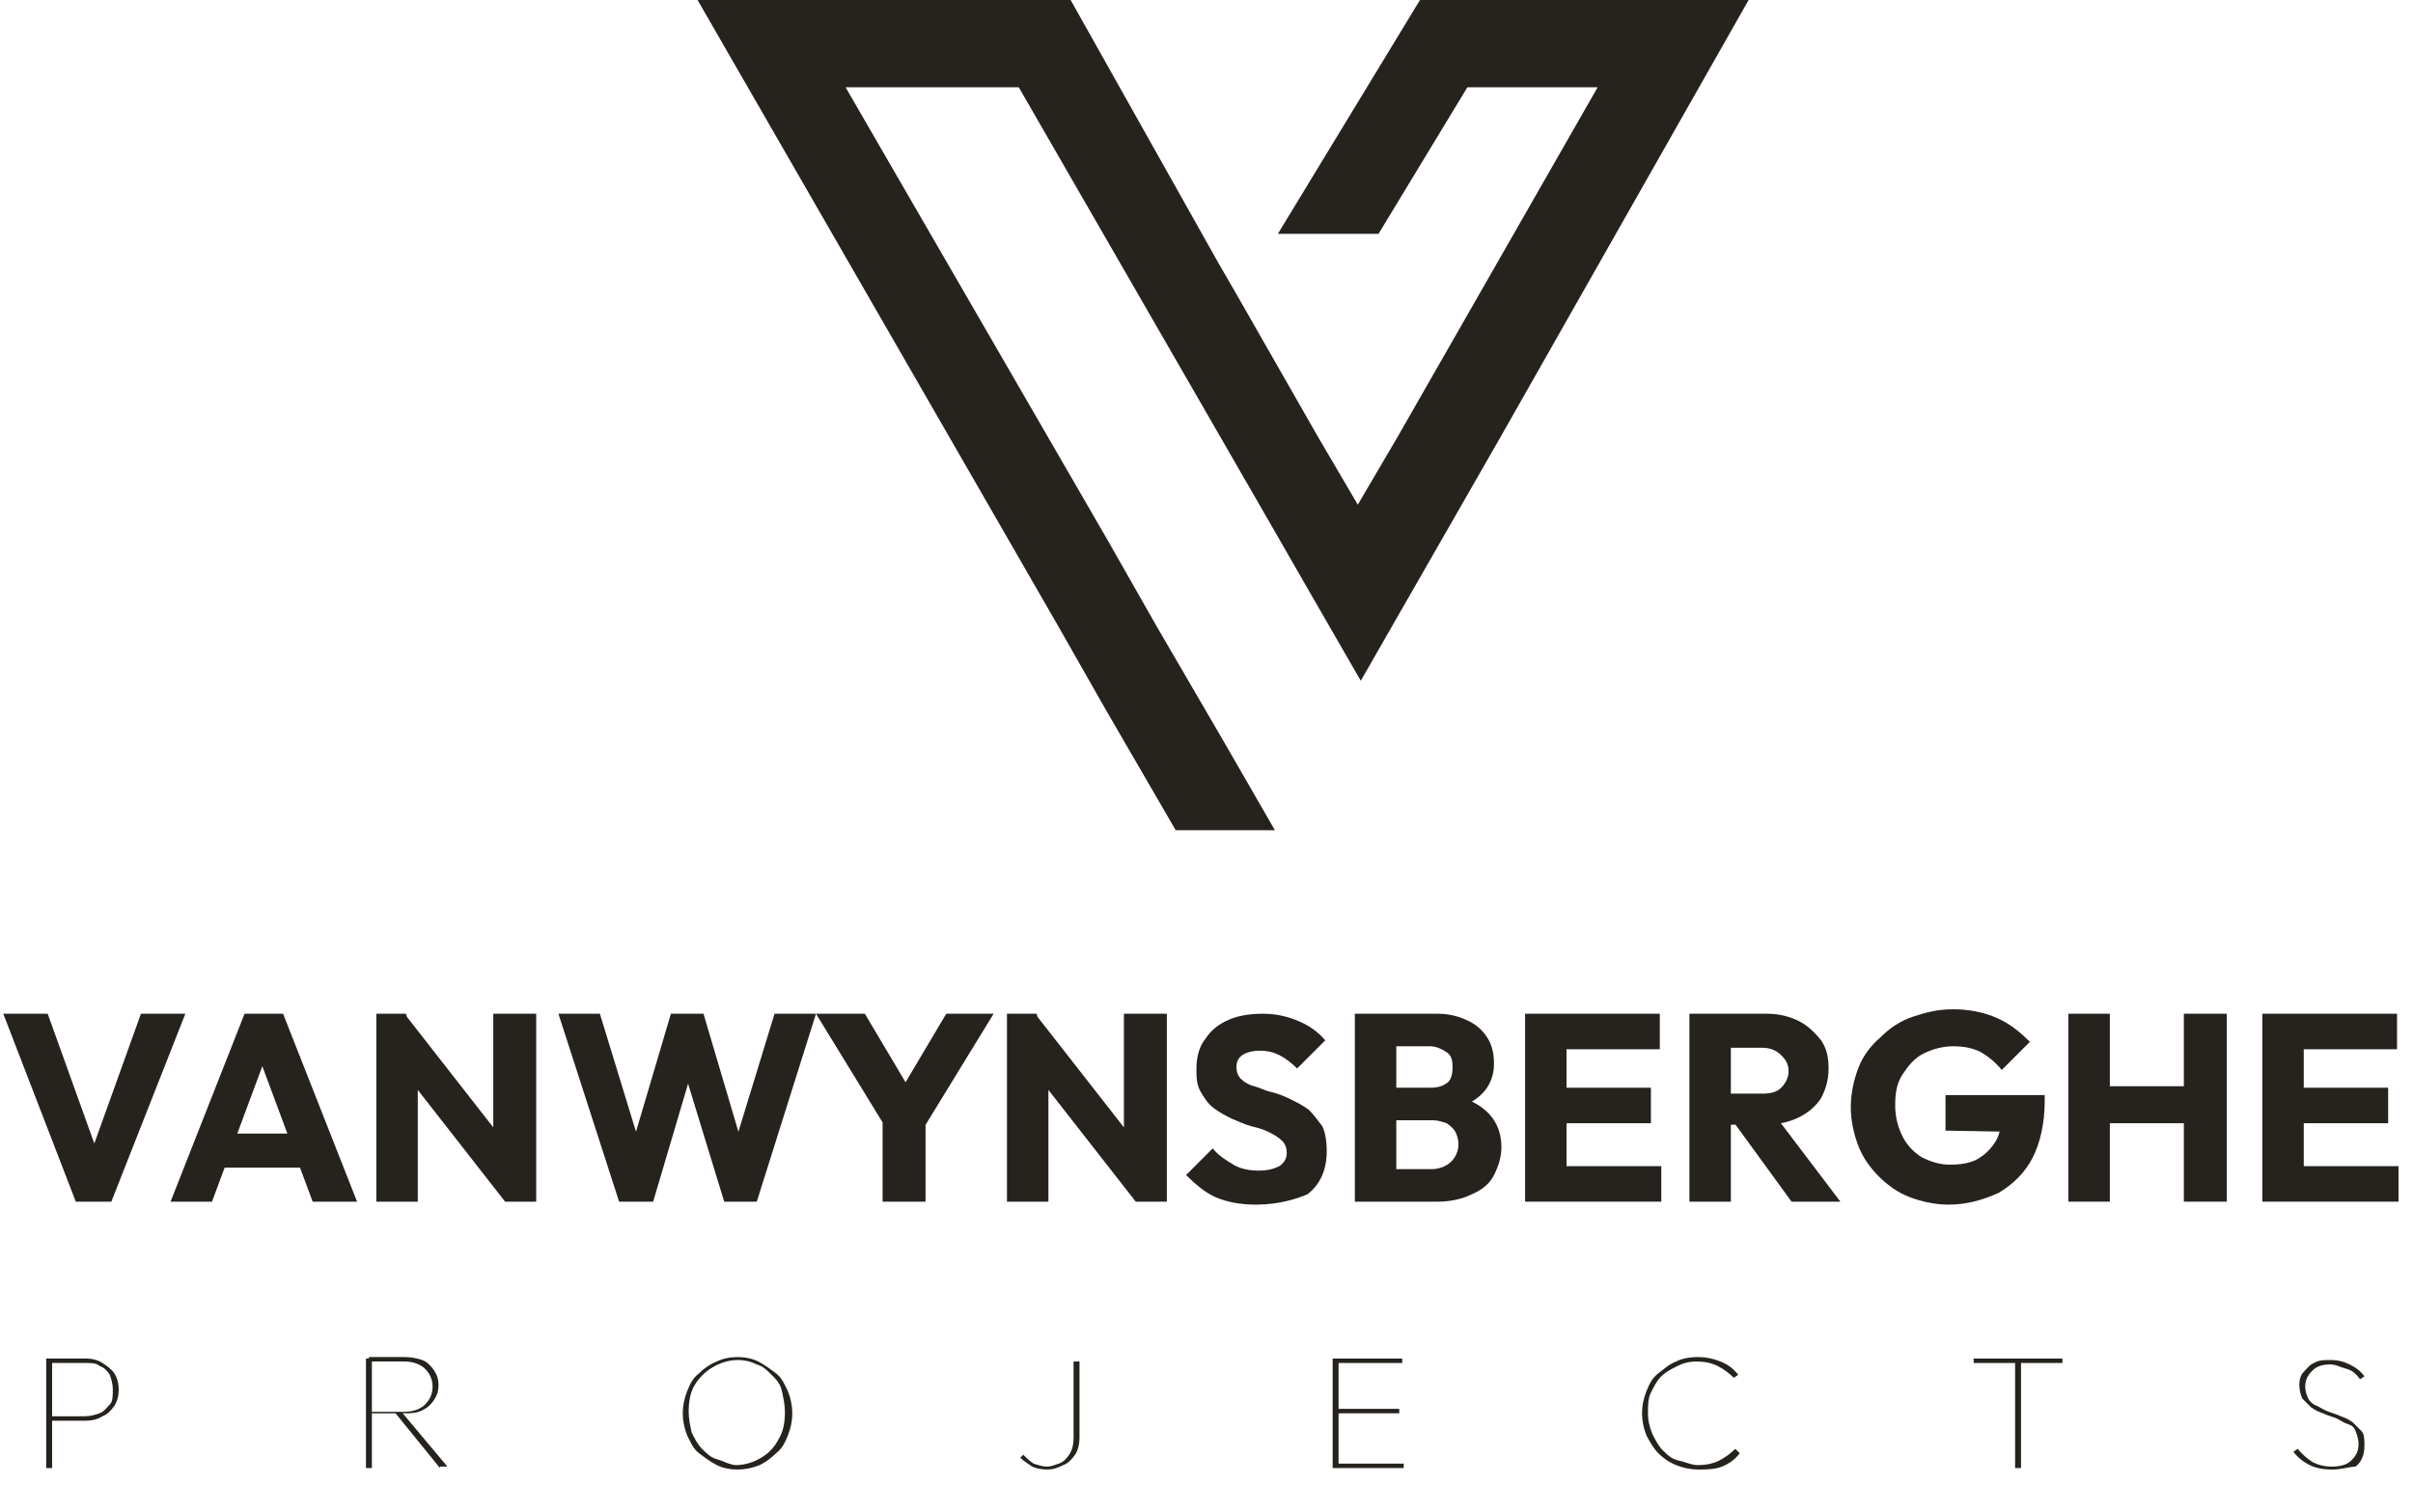 <?xml version="1.0" encoding="utf-8"?>
<!-- Generator: Adobe Illustrator 26.5.0, SVG Export Plug-In . SVG Version: 6.00 Build 0)  -->
<svg version="1.1" id="Laag_1" xmlns="http://www.w3.org/2000/svg" xmlns:xlink="http://www.w3.org/1999/xlink" x="0px" y="0px"
	 viewBox="0 0 163 102.2" style="enable-background:new 0 0 163 102.2;" xml:space="preserve">
<style type="text/css">
	.st0{fill:#26231E;}
	.st1{enable-background:new    ;}
</style>
<g id="Group_9" transform="translate(-79.879 -48)">
	<path id="Path_1" class="st0" d="M175.8,48l-9.6,15.8h6.8l6-9.9h8.8l-13.5,23.6l-2.7,4.6l-2.7-4.6l-5.6-9.8l-1.1-1.9L152.2,48H127
		l24.3,42.2l3.3,5.8l4.7,8.1l6.7,0l-3.4-5.9l-4.6-7.9l-3.3-5.8l-17.7-30.6h11.7l13.6,23.6l3.4,5.9l2.7,4.7l3.4,5.9l9.4-16.4L198,48
		H175.8z"/>
	<g id="Group_1" transform="translate(80 111.099)">
		<g class="st1">
			<path class="st0" d="M5,18.1L0.1,5.4h3l3.7,10.3H5.7L9.4,5.4h3l-5,12.7H5z"/>
			<path class="st0" d="M11.4,18.1l5-12.7H19l5,12.7h-3L17.1,7.6h1l-3.9,10.5H11.4z M14.2,15.8v-2.3h6.9v2.3H14.2z"/>
			<path class="st0" d="M25.3,18.1V5.4h2l0.8,2.5v10.2H25.3z M34,18.1l-7.5-9.6l0.7-3.1l7.5,9.6L34,18.1z M34,18.1l-0.8-2.5V5.4h2.9
				v12.7H34z"/>
			<path class="st0" d="M41.7,18.1L37.6,5.4h2.8l3,9.8h-1.1l2.9-9.8h2.2l2.9,9.8h-1.1l3-9.8h2.8L51,18.1h-2.2l-3-9.8h1.1L44,18.1
				H41.7z"/>
			<path class="st0" d="M59.9,13.4l-4.9-8h3.3l3.8,6.4h-2.1l3.8-6.4h3.2l-4.9,8H59.9z M59.5,18.1v-6h2.9v6H59.5z"/>
			<path class="st0" d="M67.9,18.1V5.4h2l0.8,2.5v10.2H67.9z M76.6,18.1l-7.5-9.6l0.7-3.1l7.5,9.6L76.6,18.1z M76.6,18.1l-0.8-2.5
				V5.4h2.9v12.7H76.6z"/>
			<path class="st0" d="M84.7,18.3c-1.1,0-2-0.2-2.7-0.5s-1.4-0.9-2-1.5l1.8-1.8c0.4,0.5,0.9,0.8,1.4,1.1c0.5,0.3,1.1,0.4,1.7,0.4
				c0.6,0,1-0.1,1.4-0.3c0.3-0.2,0.5-0.5,0.5-0.9c0-0.3-0.1-0.6-0.3-0.8c-0.2-0.2-0.5-0.4-0.9-0.6c-0.4-0.2-0.8-0.3-1.2-0.4
				c-0.4-0.1-0.8-0.3-1.3-0.5c-0.4-0.2-0.8-0.4-1.2-0.7c-0.4-0.3-0.6-0.6-0.9-1.1s-0.3-1-0.3-1.6c0-0.8,0.2-1.5,0.6-2
				c0.4-0.6,0.9-1,1.6-1.3s1.5-0.4,2.3-0.4c0.9,0,1.7,0.2,2.4,0.5c0.7,0.3,1.3,0.7,1.8,1.3l-1.9,1.9c-0.4-0.4-0.8-0.7-1.2-0.9
				c-0.4-0.2-0.8-0.3-1.3-0.3c-0.5,0-0.9,0.1-1.2,0.3c-0.3,0.2-0.4,0.5-0.4,0.8c0,0.3,0.1,0.6,0.3,0.8c0.2,0.2,0.5,0.4,0.9,0.5
				c0.4,0.1,0.7,0.3,1.2,0.4c0.4,0.1,0.9,0.3,1.3,0.5c0.4,0.2,0.8,0.4,1.2,0.7c0.3,0.3,0.6,0.7,0.9,1.1c0.2,0.4,0.3,1,0.3,1.7
				c0,1.2-0.4,2.2-1.3,2.9C87.5,17.9,86.3,18.3,84.7,18.3z"/>
			<path class="st0" d="M91.4,18.1V5.4h2.8v12.7H91.4z M93.6,18.1v-2.2h3c0.5,0,1-0.2,1.3-0.5c0.3-0.3,0.5-0.7,0.5-1.2
				c0-0.3-0.1-0.6-0.2-0.8s-0.3-0.4-0.6-0.6c-0.3-0.1-0.6-0.2-0.9-0.2h-3v-2.2h2.8c0.5,0,0.8-0.1,1.1-0.3c0.3-0.2,0.4-0.6,0.4-1.1
				c0-0.5-0.1-0.8-0.4-1c-0.3-0.2-0.7-0.4-1.1-0.4h-2.8V5.4h3.3c0.8,0,1.5,0.2,2.1,0.5s1,0.7,1.3,1.2s0.4,1.1,0.4,1.7
				c0,0.8-0.3,1.5-0.8,2s-1.2,0.9-2.2,1.1l0.1-1c1.1,0.2,1.9,0.6,2.5,1.2c0.6,0.6,0.9,1.4,0.9,2.3c0,0.7-0.2,1.3-0.5,1.9
				c-0.3,0.6-0.8,1-1.5,1.3c-0.6,0.3-1.4,0.5-2.3,0.5H93.6z"/>
			<path class="st0" d="M102.9,18.1V5.4h2.8v12.7H102.9z M105.1,7.8V5.4h6.9v2.4H105.1z M105.1,12.8v-2.4h6.3v2.4H105.1z
				 M105.1,18.1v-2.4h7v2.4H105.1z"/>
			<path class="st0" d="M114,18.1V5.4h2.8v12.7H114z M116.2,12.9v-2.1h2.7c0.6,0,1-0.1,1.3-0.4c0.3-0.3,0.5-0.7,0.5-1.1
				c0-0.5-0.2-0.8-0.5-1.1c-0.3-0.3-0.7-0.5-1.3-0.5h-2.7V5.4h3c0.9,0,1.6,0.2,2.2,0.5c0.6,0.3,1.1,0.8,1.5,1.3
				c0.4,0.6,0.5,1.2,0.5,1.9c0,0.8-0.2,1.4-0.5,2c-0.4,0.6-0.9,1-1.5,1.3c-0.6,0.3-1.4,0.5-2.3,0.5H116.2z M120.9,18.1l-4-5.5
				l2.6-0.7l4.7,6.2H120.9z"/>
			<path class="st0" d="M131.5,18.3c-0.9,0-1.8-0.2-2.6-0.5c-0.8-0.3-1.5-0.8-2.1-1.4c-0.6-0.6-1.1-1.3-1.4-2.1
				c-0.3-0.8-0.5-1.7-0.5-2.6c0-0.9,0.2-1.8,0.5-2.6s0.8-1.5,1.5-2.1c0.6-0.6,1.3-1.1,2.2-1.4s1.7-0.5,2.7-0.5c1.1,0,2.1,0.2,3,0.6
				c0.9,0.4,1.6,1,2.2,1.6l-1.9,1.9c-0.4-0.5-0.9-0.9-1.4-1.2c-0.6-0.3-1.2-0.4-1.9-0.4c-0.7,0-1.4,0.2-2,0.5
				c-0.6,0.3-1,0.8-1.4,1.4s-0.5,1.3-0.5,2.1c0,0.8,0.2,1.5,0.5,2.1c0.3,0.6,0.8,1.1,1.3,1.4c0.6,0.3,1.2,0.5,1.9,0.5
				c0.7,0,1.4-0.1,1.9-0.4s0.9-0.7,1.2-1.2s0.4-1.2,0.4-1.9l1.9,1.3l-5.7-0.1v-2.4h6.7v0.4c0,1.5-0.3,2.8-0.8,3.8s-1.3,1.8-2.3,2.4
				C133.8,18,132.7,18.3,131.5,18.3z"/>
			<path class="st0" d="M139.6,18.1V5.4h2.8v12.7H139.6z M141.3,12.8v-2.5h7.1v2.5H141.3z M147.4,18.1V5.4h2.9v12.7H147.4z"/>
			<path class="st0" d="M152.7,18.1V5.4h2.8v12.7H152.7z M154.9,7.8V5.4h6.9v2.4H154.9z M154.9,12.8v-2.4h6.3v2.4H154.9z
				 M154.9,18.1v-2.4h7v2.4H154.9z"/>
		</g>
		<g class="st1">
			<path class="st0" d="M3,36.1v-7.4h0.4v7.4H3z M3.1,32.9v-0.3h2.5c0.4,0,0.7-0.1,1-0.2s0.5-0.4,0.7-0.6s0.2-0.6,0.2-1
				s-0.1-0.7-0.2-1c-0.2-0.3-0.4-0.5-0.7-0.6C6.4,29,6,29,5.7,29H3.1v-0.3h2.6c0.4,0,0.8,0.1,1.1,0.3s0.6,0.4,0.8,0.7
				c0.2,0.3,0.3,0.7,0.3,1.1s-0.1,0.8-0.3,1.1c-0.2,0.3-0.5,0.6-0.8,0.7c-0.3,0.2-0.7,0.3-1.1,0.3H3.1z"/>
			<path class="st0" d="M24.6,36.1v-7.4H25v7.4H24.6z M24.8,32.6v-0.3h2.4c0.6,0,1.1-0.2,1.4-0.5c0.3-0.3,0.5-0.7,0.5-1.2
				c0-0.5-0.2-0.9-0.5-1.2c-0.3-0.3-0.8-0.5-1.4-0.5h-2.4v-0.3h2.4c0.5,0,0.9,0.1,1.2,0.2s0.6,0.4,0.8,0.7c0.2,0.3,0.3,0.6,0.3,1
				s-0.1,0.7-0.3,1c-0.2,0.3-0.4,0.5-0.8,0.7s-0.8,0.2-1.2,0.2H24.8z M29.6,36.1l-3-3.7l0.4-0.1l3.1,3.7H29.6z"/>
			<path class="st0" d="M49.7,36.2c-0.5,0-1-0.1-1.4-0.3c-0.4-0.2-0.8-0.5-1.2-0.8s-0.6-0.8-0.8-1.2c-0.2-0.5-0.3-1-0.3-1.5
				c0-0.5,0.1-1,0.3-1.5s0.4-0.9,0.8-1.2c0.3-0.3,0.7-0.6,1.2-0.8c0.4-0.2,0.9-0.3,1.4-0.3s1,0.1,1.4,0.3c0.4,0.2,0.8,0.5,1.2,0.8
				s0.6,0.8,0.8,1.2c0.2,0.5,0.3,1,0.3,1.5c0,0.5-0.1,1-0.3,1.5c-0.2,0.5-0.4,0.9-0.8,1.2c-0.3,0.3-0.7,0.6-1.1,0.8
				C50.7,36.1,50.2,36.2,49.7,36.2z M49.6,35.9c0.6,0,1.2-0.2,1.7-0.5c0.5-0.3,0.9-0.7,1.2-1.3c0.3-0.5,0.4-1.1,0.4-1.8
				c0-0.5-0.1-0.9-0.2-1.4s-0.4-0.8-0.7-1.1s-0.6-0.6-1-0.7c-0.4-0.2-0.8-0.3-1.3-0.3c-0.6,0-1.2,0.2-1.7,0.5
				c-0.5,0.3-0.9,0.7-1.2,1.2c-0.3,0.5-0.4,1.1-0.4,1.8c0,0.5,0.1,0.9,0.2,1.4c0.2,0.4,0.4,0.8,0.7,1.1c0.3,0.3,0.6,0.6,1,0.7
				S49.2,35.9,49.6,35.9z"/>
			<path class="st0" d="M70.6,36.2c-0.4,0-0.8-0.1-1-0.2c-0.3-0.2-0.6-0.4-0.8-0.6l0.2-0.2c0.2,0.2,0.4,0.4,0.7,0.6
				c0.3,0.1,0.6,0.2,0.9,0.2c0.3,0,0.5-0.1,0.8-0.2c0.3-0.1,0.5-0.3,0.7-0.6c0.2-0.3,0.3-0.7,0.3-1.1v-5.2h0.4V34
				c0,0.5-0.1,0.9-0.3,1.2s-0.5,0.6-0.8,0.7C71.3,36.1,71,36.2,70.6,36.2z"/>
			<path class="st0" d="M89.9,36.1v-7.4h0.4v7.4H89.9z M90.1,29v-0.3h4.5V29H90.1z M90.1,32.4v-0.3h4.3v0.3H90.1z M90.1,36.1v-0.3
				h4.6v0.3H90.1z"/>
			<path class="st0" d="M114.6,36.2c-0.5,0-1-0.1-1.5-0.3c-0.5-0.2-0.9-0.5-1.2-0.8s-0.6-0.8-0.8-1.2c-0.2-0.5-0.3-1-0.3-1.5
				c0-0.5,0.1-1,0.3-1.5s0.4-0.9,0.8-1.2s0.7-0.6,1.2-0.8c0.4-0.2,0.9-0.3,1.5-0.3c0.5,0,1,0.1,1.5,0.3c0.5,0.2,0.9,0.5,1.2,0.9
				L117,30c-0.3-0.3-0.7-0.6-1.1-0.8c-0.4-0.2-0.9-0.3-1.4-0.3c-0.5,0-0.9,0.1-1.3,0.3c-0.4,0.2-0.8,0.4-1.1,0.7s-0.5,0.7-0.7,1.1
				s-0.2,0.9-0.2,1.4c0,0.5,0.1,0.9,0.3,1.4c0.2,0.4,0.4,0.8,0.7,1.1c0.3,0.3,0.6,0.6,1.1,0.7s0.8,0.3,1.3,0.3c0.5,0,1-0.1,1.4-0.3
				s0.8-0.5,1.1-0.8l0.3,0.3c-0.3,0.4-0.7,0.7-1.2,0.9S115.1,36.2,114.6,36.2z"/>
			<path class="st0" d="M133.2,29v-0.3h6V29H133.2z M136,36.1v-7.2h0.4v7.2H136z"/>
			<path class="st0" d="M157.4,36.2c-0.6,0-1.1-0.1-1.5-0.3c-0.4-0.2-0.8-0.5-1.1-0.9l0.3-0.2c0.3,0.4,0.7,0.7,1,0.9
				c0.4,0.2,0.8,0.3,1.3,0.3c0.5,0,1-0.1,1.3-0.4c0.3-0.3,0.5-0.6,0.5-1.1c0-0.4-0.1-0.6-0.2-0.9s-0.3-0.4-0.6-0.5s-0.5-0.3-0.8-0.4
				c-0.3-0.1-0.6-0.2-0.8-0.3c-0.3-0.1-0.5-0.2-0.8-0.4c-0.2-0.2-0.4-0.4-0.6-0.6c-0.1-0.2-0.2-0.6-0.2-0.9c0-0.4,0.1-0.7,0.3-0.9
				s0.4-0.5,0.7-0.6c0.3-0.2,0.7-0.2,1.1-0.2c0.5,0,0.9,0.1,1.3,0.3c0.4,0.2,0.7,0.4,1,0.8l-0.3,0.2c-0.2-0.3-0.5-0.6-0.9-0.7
				s-0.7-0.3-1.1-0.3c-0.5,0-0.9,0.1-1.2,0.4s-0.5,0.6-0.5,1.1c0,0.3,0.1,0.6,0.2,0.8c0.1,0.2,0.3,0.4,0.6,0.5
				c0.2,0.1,0.5,0.3,0.8,0.4c0.3,0.1,0.6,0.2,0.8,0.3c0.3,0.1,0.5,0.2,0.8,0.4c0.2,0.2,0.4,0.4,0.6,0.6s0.2,0.6,0.2,1
				c0,0.6-0.2,1.1-0.6,1.4C158.6,36,158.1,36.2,157.4,36.2z"/>
		</g>
	</g>
</g>
</svg>
